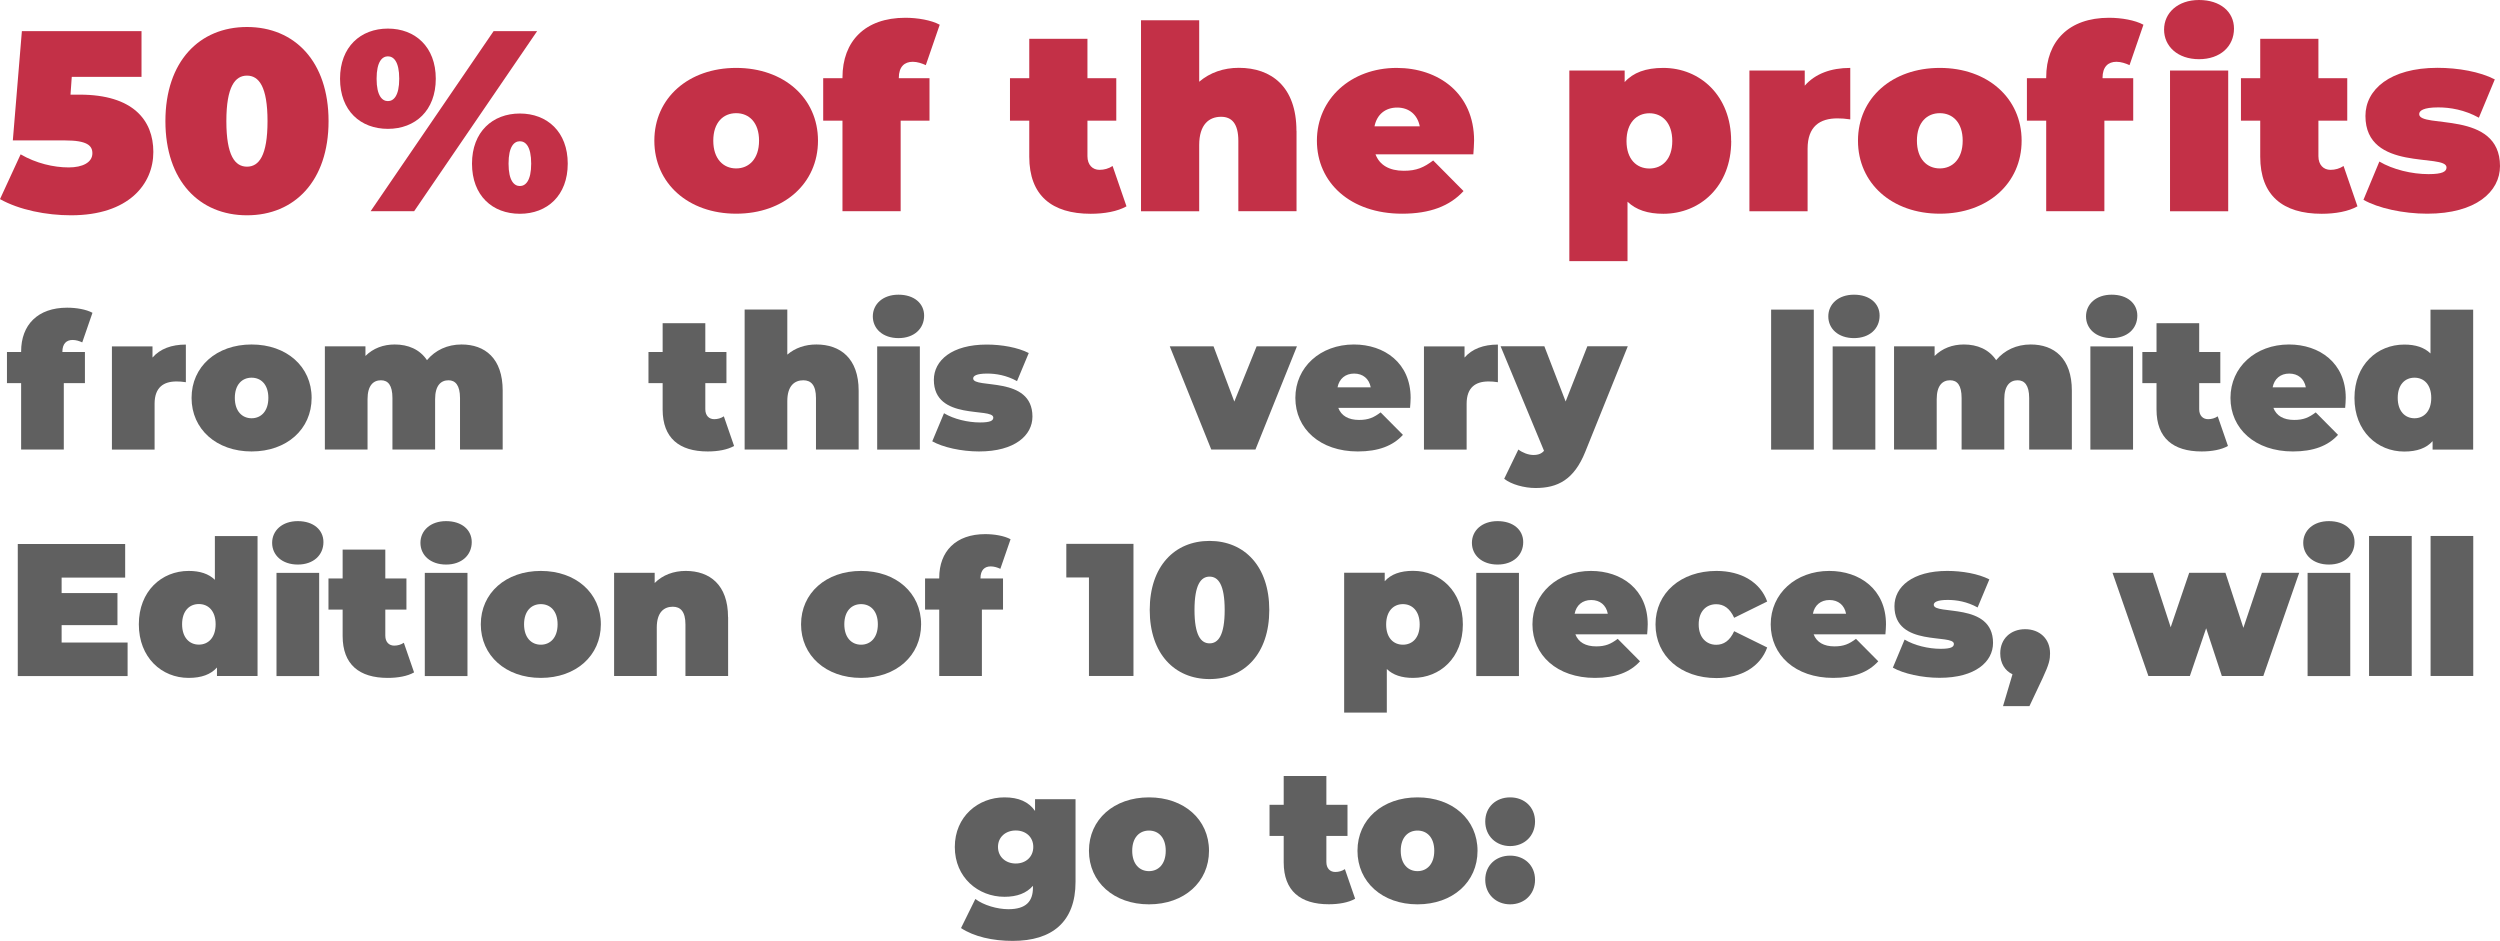 <?xml version="1.0" encoding="UTF-8"?><svg id="Capa_2" xmlns="http://www.w3.org/2000/svg" viewBox="0 0 298.2 112.23"><defs><style>.cls-1{fill:#c33047;}.cls-2{fill:#606060;}</style></defs><g id="Capa_1-2"><path class="cls-1" d="m18.29,18.13c0,3.84-2.95,7.55-9.82,7.55-2.95,0-6.17-.64-8.47-1.93l2.46-5.34c1.84,1.07,3.93,1.56,5.74,1.56,1.63,0,2.82-.58,2.82-1.69,0-.92-.64-1.53-3.25-1.53H1.53L2.61,3.71h14.27v5.46h-8.32l-.15,2.12h1.1c6.35,0,8.78,3.04,8.78,6.84Z"/><path class="cls-1" d="m19.73,14.45c0-7.12,4.05-11.23,9.73-11.23s9.73,4.11,9.73,11.23-4.05,11.23-9.73,11.23-9.73-4.11-9.73-11.23Zm12.18,0c0-4.14-1.04-5.43-2.45-5.43s-2.46,1.29-2.46,5.43,1.04,5.43,2.46,5.43,2.45-1.29,2.45-5.43Z"/><path class="cls-1" d="m40.56,9.39c0-3.81,2.46-5.98,5.71-5.98s5.71,2.18,5.71,5.98-2.45,5.98-5.71,5.98-5.71-2.15-5.71-5.98Zm18.32-5.68h5.19l-14.67,21.48h-5.19L58.88,3.71Zm-11.26,5.68c0-2.06-.68-2.67-1.35-2.67s-1.35.61-1.35,2.67.68,2.67,1.35,2.67,1.35-.61,1.35-2.67Zm8.68,10.13c0-3.8,2.46-5.98,5.71-5.98s5.71,2.18,5.71,5.98-2.45,5.98-5.71,5.98-5.71-2.15-5.71-5.98Zm7.06,0c0-2.06-.67-2.67-1.35-2.67s-1.35.61-1.35,2.67.68,2.67,1.35,2.67,1.35-.61,1.35-2.67Z"/><path class="cls-1" d="m78.05,16.78c0-5.09,4.08-8.68,9.76-8.68s9.76,3.59,9.76,8.68-4.05,8.71-9.76,8.71-9.76-3.62-9.76-8.71Zm12.49,0c0-2.18-1.2-3.28-2.73-3.28s-2.73,1.1-2.73,3.28,1.2,3.31,2.73,3.31,2.73-1.14,2.73-3.31Z"/><path class="cls-1" d="m107.22,9.33h3.65v5.06h-3.44v10.8h-6.94v-10.8h-2.3v-5.06h2.3v-.09c0-4.33,2.7-7.12,7.49-7.12,1.47,0,3.1.28,4.11.83l-1.66,4.82c-.46-.21-1.01-.4-1.56-.4-.98,0-1.66.58-1.66,1.93v.03Z"/><path class="cls-1" d="m134.37,24.61c-1.07.61-2.64.89-4.27.89-4.63,0-7.33-2.18-7.33-6.81v-4.3h-2.3v-5.06h2.3v-4.7h6.94v4.7h3.44v5.06h-3.44v4.24c0,1.04.61,1.63,1.44,1.63.55,0,1.1-.15,1.56-.46l1.66,4.82Z"/><path class="cls-1" d="m154.65,15.62v9.57h-6.94v-8.38c0-2.09-.8-2.88-2.06-2.88-1.41,0-2.61.89-2.61,3.38v7.89h-6.94V2.42h6.94v7.33c1.29-1.1,2.92-1.66,4.73-1.66,3.87,0,6.87,2.24,6.87,7.52Z"/><path class="cls-1" d="m175.73,18.41h-11.66c.49,1.29,1.66,1.96,3.38,1.96,1.53,0,2.39-.4,3.5-1.23l3.62,3.65c-1.63,1.78-3.99,2.7-7.33,2.7-6.17,0-10.16-3.71-10.16-8.71s4.08-8.68,9.51-8.68c4.97,0,9.24,3.01,9.24,8.68,0,.49-.06,1.14-.09,1.63Zm-11.78-3.34h5.4c-.28-1.41-1.29-2.24-2.7-2.24s-2.42.83-2.7,2.24Z"/><path class="cls-1" d="m206.5,16.82c0,5.4-3.71,8.68-8.1,8.68-1.84,0-3.25-.46-4.27-1.44v7.09h-6.94V8.41h6.6v1.38c1.01-1.13,2.52-1.69,4.6-1.69,4.39,0,8.1,3.31,8.1,8.71Zm-7.03,0c0-2.18-1.2-3.31-2.73-3.31s-2.73,1.14-2.73,3.31,1.2,3.28,2.73,3.28,2.73-1.1,2.73-3.28Z"/><path class="cls-1" d="m220.7,8.1v6.14c-.61-.09-1.04-.12-1.53-.12-2.09,0-3.56.95-3.56,3.62v7.46h-6.94V8.41h6.6v1.81c1.23-1.41,3.1-2.12,5.43-2.12Z"/><path class="cls-1" d="m221.62,16.78c0-5.09,4.08-8.68,9.76-8.68s9.76,3.59,9.76,8.68-4.05,8.71-9.76,8.71-9.76-3.62-9.76-8.71Zm12.49,0c0-2.18-1.2-3.28-2.73-3.28s-2.73,1.1-2.73,3.28,1.2,3.31,2.73,3.31,2.73-1.14,2.73-3.31Z"/><path class="cls-1" d="m250.8,9.3v.03h3.65v5.06h-3.44v10.8h-6.94v-10.8h-2.3v-5.06h2.3v-.09c0-4.33,2.7-7.12,7.49-7.12,1.47,0,3.1.28,4.11.83l-1.66,4.82c-.46-.21-1.01-.4-1.56-.4-.98,0-1.66.58-1.66,1.93Zm7.33-5.77c0-1.99,1.63-3.53,4.17-3.53s4.17,1.41,4.17,3.41c0,2.12-1.63,3.65-4.17,3.65s-4.17-1.53-4.17-3.53Zm.71,4.88h6.94v16.79h-6.94V8.41Z"/><path class="cls-1" d="m281.2,24.61c-1.07.61-2.64.89-4.27.89-4.63,0-7.33-2.18-7.33-6.81v-4.3h-2.3v-5.06h2.3v-4.7h6.94v4.7h3.44v5.06h-3.44v4.24c0,1.04.61,1.63,1.44,1.63.55,0,1.1-.15,1.56-.46l1.66,4.82Z"/><path class="cls-1" d="m281.91,23.84l1.9-4.57c1.6.95,3.87,1.5,5.86,1.5,1.69,0,2.15-.31,2.15-.8,0-1.72-9.67.58-9.67-6.14,0-3.16,2.95-5.74,8.59-5.74,2.46,0,5.06.46,6.84,1.38l-1.9,4.57c-1.72-.95-3.44-1.23-4.85-1.23-1.78,0-2.27.4-2.27.8,0,1.75,9.64-.52,9.64,6.2,0,3.04-2.85,5.68-8.68,5.68-2.88,0-5.89-.67-7.61-1.66Z"/><path class="cls-2" d="m7.45,41.99h2.68v3.71h-2.52v7.92H2.52v-7.92H.83v-3.71h1.69v-.07c0-3.17,1.98-5.22,5.49-5.22,1.08,0,2.27.2,3.02.61l-1.22,3.53c-.34-.16-.74-.29-1.15-.29-.72,0-1.22.43-1.22,1.42v.02Z"/><path class="cls-2" d="m22.17,41.09v4.5c-.45-.07-.77-.09-1.12-.09-1.53,0-2.61.7-2.61,2.66v5.47h-5.09v-12.31h4.84v1.33c.9-1.04,2.27-1.55,3.98-1.55Z"/><path class="cls-2" d="m22.85,47.46c0-3.74,2.99-6.37,7.16-6.37s7.16,2.63,7.16,6.37-2.97,6.39-7.16,6.39-7.16-2.66-7.16-6.39Zm9.16,0c0-1.6-.88-2.41-2-2.41s-2,.81-2,2.41.88,2.43,2,2.43,2-.83,2-2.43Z"/><path class="cls-2" d="m59.96,46.6v7.02h-5.09v-6.14c0-1.53-.56-2.12-1.37-2.12-.9,0-1.6.61-1.6,2.25v6.01h-5.09v-6.14c0-1.53-.52-2.12-1.37-2.12-.9,0-1.6.61-1.6,2.25v6.01h-5.09v-12.31h4.84v1.15c.92-.92,2.14-1.37,3.49-1.37,1.6,0,2.99.58,3.85,1.87.99-1.19,2.43-1.87,4.12-1.87,2.79,0,4.91,1.64,4.91,5.51Z"/><path class="cls-2" d="m87.55,53.2c-.79.45-1.94.65-3.13.65-3.4,0-5.38-1.6-5.38-5v-3.15h-1.69v-3.71h1.69v-3.44h5.09v3.44h2.52v3.71h-2.52v3.11c0,.77.45,1.19,1.06,1.19.4,0,.81-.11,1.15-.34l1.22,3.53Z"/><path class="cls-2" d="m102.42,46.6v7.02h-5.09v-6.14c0-1.53-.58-2.12-1.51-2.12-1.04,0-1.91.65-1.91,2.48v5.78h-5.09v-16.7h5.09v5.38c.95-.81,2.14-1.21,3.47-1.21,2.84,0,5.04,1.64,5.04,5.51Z"/><path class="cls-2" d="m104.11,37.74c0-1.46,1.19-2.59,3.06-2.59s3.06,1.04,3.06,2.5c0,1.55-1.19,2.68-3.06,2.68s-3.06-1.12-3.06-2.59Zm.52,3.58h5.09v12.31h-5.09v-12.31Z"/><path class="cls-2" d="m111.2,52.64l1.4-3.35c1.17.7,2.84,1.1,4.3,1.1,1.24,0,1.58-.22,1.58-.58,0-1.26-7.09.43-7.09-4.5,0-2.32,2.16-4.21,6.3-4.21,1.8,0,3.71.34,5.02,1.01l-1.4,3.35c-1.26-.7-2.52-.9-3.56-.9-1.31,0-1.67.29-1.67.58,0,1.28,7.07-.38,7.07,4.55,0,2.23-2.09,4.16-6.37,4.16-2.12,0-4.32-.5-5.58-1.21Z"/><path class="cls-2" d="m154.7,41.31l-4.95,12.31h-5.27l-4.95-12.31h5.22l2.48,6.59,2.66-6.59h4.82Z"/><path class="cls-2" d="m168.18,48.65h-8.55c.36.95,1.22,1.44,2.48,1.44,1.12,0,1.76-.29,2.57-.9l2.66,2.68c-1.19,1.31-2.93,1.98-5.38,1.98-4.52,0-7.45-2.72-7.45-6.39s2.99-6.37,6.98-6.37c3.65,0,6.77,2.21,6.77,6.37,0,.36-.04.83-.07,1.19Zm-8.64-2.45h3.96c-.2-1.04-.94-1.64-1.98-1.64s-1.78.61-1.98,1.64Z"/><path class="cls-2" d="m178.67,41.09v4.5c-.45-.07-.77-.09-1.12-.09-1.53,0-2.61.7-2.61,2.66v5.47h-5.09v-12.31h4.84v1.33c.9-1.04,2.27-1.55,3.98-1.55Z"/><path class="cls-2" d="m194.16,41.31l-5.06,12.56c-1.35,3.38-3.33,4.34-5.94,4.34-1.35,0-2.9-.43-3.74-1.1l1.69-3.49c.5.38,1.19.65,1.8.65s.99-.18,1.26-.5l-5.18-12.47h5.22l2.54,6.59,2.59-6.59h4.82Z"/><path class="cls-2" d="m211.26,36.93h5.09v16.7h-5.09v-16.7Z"/><path class="cls-2" d="m218.08,37.74c0-1.46,1.19-2.59,3.06-2.59s3.06,1.04,3.06,2.5c0,1.55-1.19,2.68-3.06,2.68s-3.06-1.12-3.06-2.59Zm.52,3.58h5.09v12.31h-5.09v-12.31Z"/><path class="cls-2" d="m247.13,46.6v7.02h-5.09v-6.14c0-1.53-.56-2.12-1.37-2.12-.9,0-1.6.61-1.6,2.25v6.01h-5.09v-6.14c0-1.53-.52-2.12-1.37-2.12-.9,0-1.6.61-1.6,2.25v6.01h-5.09v-12.31h4.84v1.15c.92-.92,2.14-1.37,3.49-1.37,1.6,0,2.99.58,3.85,1.87.99-1.19,2.43-1.87,4.12-1.87,2.79,0,4.91,1.64,4.91,5.51Z"/><path class="cls-2" d="m248.82,37.74c0-1.46,1.19-2.59,3.06-2.59s3.06,1.04,3.06,2.5c0,1.55-1.19,2.68-3.06,2.68s-3.06-1.12-3.06-2.59Zm.52,3.58h5.09v12.31h-5.09v-12.31Z"/><path class="cls-2" d="m265.74,53.2c-.79.45-1.94.65-3.13.65-3.4,0-5.38-1.6-5.38-5v-3.15h-1.69v-3.71h1.69v-3.44h5.09v3.44h2.52v3.71h-2.52v3.11c0,.77.45,1.19,1.06,1.19.4,0,.81-.11,1.15-.34l1.22,3.53Z"/><path class="cls-2" d="m279.72,48.65h-8.55c.36.95,1.22,1.44,2.48,1.44,1.12,0,1.76-.29,2.57-.9l2.66,2.68c-1.19,1.31-2.93,1.98-5.38,1.98-4.52,0-7.45-2.72-7.45-6.39s2.99-6.37,6.98-6.37c3.65,0,6.77,2.21,6.77,6.37,0,.36-.04.83-.07,1.19Zm-8.64-2.45h3.96c-.2-1.04-.94-1.64-1.98-1.64s-1.78.61-1.98,1.64Z"/><path class="cls-2" d="m295,36.93v16.7h-4.84v-1.01c-.74.83-1.85,1.24-3.38,1.24-3.22,0-5.94-2.43-5.94-6.39s2.72-6.37,5.94-6.37c1.35,0,2.39.34,3.13,1.06v-5.22h5.09Zm-5,10.53c0-1.6-.88-2.41-2-2.41s-2,.81-2,2.41.88,2.43,2,2.43,2-.83,2-2.43Z"/><path class="cls-2" d="m15.22,76.63v4.01H2.12v-15.75h12.81v4.01h-7.58v1.84h6.66v3.83h-6.66v2.07h7.88Z"/><path class="cls-2" d="m30.72,63.93v16.7h-4.84v-1.01c-.74.83-1.85,1.24-3.38,1.24-3.22,0-5.94-2.43-5.94-6.39s2.72-6.37,5.94-6.37c1.35,0,2.39.34,3.13,1.06v-5.22h5.09Zm-5,10.53c0-1.6-.88-2.41-2-2.41s-2,.81-2,2.41.88,2.43,2,2.43,2-.83,2-2.43Z"/><path class="cls-2" d="m32.46,64.75c0-1.46,1.19-2.59,3.06-2.59s3.06,1.04,3.06,2.5c0,1.55-1.19,2.68-3.06,2.68s-3.06-1.12-3.06-2.59Zm.52,3.58h5.09v12.31h-5.09v-12.31Z"/><path class="cls-2" d="m49.38,80.21c-.79.45-1.94.65-3.13.65-3.4,0-5.38-1.6-5.38-5v-3.15h-1.69v-3.71h1.69v-3.44h5.09v3.44h2.52v3.71h-2.52v3.11c0,.77.45,1.19,1.06,1.19.4,0,.81-.11,1.15-.34l1.22,3.53Z"/><path class="cls-2" d="m50.15,64.75c0-1.46,1.19-2.59,3.06-2.59s3.06,1.04,3.06,2.5c0,1.55-1.19,2.68-3.06,2.68s-3.06-1.12-3.06-2.59Zm.52,3.58h5.09v12.31h-5.09v-12.31Z"/><path class="cls-2" d="m57.35,74.47c0-3.74,2.99-6.37,7.16-6.37s7.16,2.63,7.16,6.37-2.97,6.39-7.16,6.39-7.16-2.66-7.16-6.39Zm9.16,0c0-1.6-.88-2.41-2-2.41s-2,.81-2,2.41.88,2.43,2,2.43,2-.83,2-2.43Z"/><path class="cls-2" d="m86.85,73.61v7.02h-5.09v-6.14c0-1.53-.58-2.12-1.51-2.12-1.04,0-1.91.65-1.91,2.48v5.78h-5.09v-12.31h4.84v1.22c.97-.97,2.27-1.44,3.71-1.44,2.84,0,5.04,1.64,5.04,5.51Z"/><path class="cls-2" d="m95.55,74.47c0-3.74,2.99-6.37,7.16-6.37s7.16,2.63,7.16,6.37-2.97,6.39-7.16,6.39-7.16-2.66-7.16-6.39Zm9.16,0c0-1.6-.88-2.41-2-2.41s-2,.81-2,2.41.88,2.43,2,2.43,2-.83,2-2.43Z"/><path class="cls-2" d="m116.96,69h2.68v3.71h-2.52v7.92h-5.09v-7.92h-1.69v-3.71h1.69v-.07c0-3.17,1.98-5.22,5.49-5.22,1.08,0,2.27.2,3.02.61l-1.22,3.53c-.34-.16-.74-.29-1.15-.29-.72,0-1.22.43-1.22,1.42v.02Z"/><path class="cls-2" d="m135.2,64.88v15.75h-5.31v-11.75h-2.7v-4.01h8.01Z"/><path class="cls-2" d="m137.14,72.76c0-5.22,2.97-8.24,7.13-8.24s7.13,3.02,7.13,8.24-2.97,8.24-7.13,8.24-7.13-3.02-7.13-8.24Zm8.94,0c0-3.04-.77-3.98-1.8-3.98s-1.8.95-1.8,3.98.77,3.98,1.8,3.98,1.8-.95,1.8-3.98Z"/><path class="cls-2" d="m174.49,74.49c0,3.96-2.72,6.37-5.94,6.37-1.35,0-2.39-.34-3.13-1.06v5.2h-5.09v-16.68h4.84v1.01c.74-.83,1.85-1.24,3.38-1.24,3.22,0,5.94,2.43,5.94,6.39Zm-5.15,0c0-1.6-.88-2.43-2-2.43s-2,.83-2,2.43.88,2.41,2,2.41,2-.81,2-2.41Z"/><path class="cls-2" d="m175.57,64.75c0-1.46,1.19-2.59,3.06-2.59s3.06,1.04,3.06,2.5c0,1.55-1.19,2.68-3.06,2.68s-3.06-1.12-3.06-2.59Zm.52,3.58h5.09v12.31h-5.09v-12.31Z"/><path class="cls-2" d="m196.46,75.66h-8.55c.36.95,1.22,1.44,2.48,1.44,1.12,0,1.76-.29,2.57-.9l2.66,2.68c-1.19,1.31-2.93,1.98-5.38,1.98-4.52,0-7.45-2.72-7.45-6.39s2.99-6.37,6.98-6.37c3.65,0,6.77,2.21,6.77,6.37,0,.36-.04.83-.07,1.19Zm-8.64-2.45h3.96c-.2-1.04-.94-1.64-1.98-1.64s-1.78.61-1.98,1.64Z"/><path class="cls-2" d="m197.47,74.47c0-3.74,3.02-6.37,7.27-6.37,2.99,0,5.24,1.37,6.05,3.65l-3.94,1.94c-.52-1.15-1.26-1.62-2.14-1.62-1.15,0-2.09.81-2.09,2.41s.95,2.43,2.09,2.43c.88,0,1.62-.47,2.14-1.62l3.94,1.94c-.81,2.27-3.06,3.65-6.05,3.65-4.25,0-7.27-2.63-7.27-6.39Z"/><path class="cls-2" d="m224.88,75.66h-8.55c.36.95,1.22,1.44,2.48,1.44,1.12,0,1.76-.29,2.57-.9l2.66,2.68c-1.19,1.31-2.93,1.98-5.38,1.98-4.52,0-7.45-2.72-7.45-6.39s2.99-6.37,6.98-6.37c3.65,0,6.77,2.21,6.77,6.37,0,.36-.04.83-.07,1.19Zm-8.64-2.45h3.96c-.2-1.04-.94-1.64-1.98-1.64s-1.78.61-1.98,1.64Z"/><path class="cls-2" d="m225.78,79.64l1.4-3.35c1.17.7,2.84,1.1,4.3,1.1,1.24,0,1.58-.22,1.58-.58,0-1.26-7.09.43-7.09-4.5,0-2.32,2.16-4.21,6.3-4.21,1.8,0,3.71.34,5.02,1.01l-1.4,3.35c-1.26-.7-2.52-.9-3.56-.9-1.31,0-1.67.29-1.67.58,0,1.28,7.07-.38,7.07,4.55,0,2.23-2.09,4.16-6.37,4.16-2.12,0-4.32-.5-5.58-1.21Z"/><path class="cls-2" d="m244.53,77.93c0,.72-.09,1.26-.88,2.95l-1.58,3.35h-3.15l1.13-3.8c-.9-.43-1.46-1.31-1.46-2.5,0-1.75,1.26-2.88,2.97-2.88s2.97,1.13,2.97,2.88Z"/><path class="cls-2" d="m274.25,68.32l-4.28,12.31h-4.95l-1.87-5.69-1.94,5.69h-4.95l-4.28-12.31h4.82l2.12,6.5,2.21-6.5h4.32l2.14,6.57,2.21-6.57h4.46Z"/><path class="cls-2" d="m274.73,64.75c0-1.46,1.19-2.59,3.06-2.59s3.06,1.04,3.06,2.5c0,1.55-1.19,2.68-3.06,2.68s-3.06-1.12-3.06-2.59Zm.52,3.58h5.09v12.31h-5.09v-12.31Z"/><path class="cls-2" d="m282.58,63.93h5.09v16.7h-5.09v-16.7Z"/><path class="cls-2" d="m289.92,63.93h5.09v16.7h-5.09v-16.7Z"/><path class="cls-2" d="m128.29,95.33v9.86c0,4.77-2.79,7.04-7.49,7.04-2.43,0-4.64-.52-6.17-1.53l1.71-3.47c.97.74,2.61,1.22,3.94,1.22,2.09,0,2.93-.92,2.93-2.57v-.22c-.77.88-1.89,1.31-3.4,1.31-3.13,0-5.92-2.3-5.92-5.94s2.79-5.92,5.92-5.92c1.69,0,2.88.52,3.65,1.62v-1.4h4.84Zm-5.04,5.69c0-1.19-.9-1.96-2.09-1.96s-2.12.77-2.12,1.96.92,1.98,2.12,1.98,2.09-.79,2.09-1.98Z"/><path class="cls-2" d="m129.89,101.48c0-3.74,2.99-6.37,7.16-6.37s7.16,2.63,7.16,6.37-2.97,6.39-7.16,6.39-7.16-2.66-7.16-6.39Zm9.16,0c0-1.6-.88-2.41-2-2.41s-2,.81-2,2.41.88,2.43,2,2.43,2-.83,2-2.43Z"/><path class="cls-2" d="m161.63,107.21c-.79.45-1.94.65-3.13.65-3.4,0-5.38-1.6-5.38-5v-3.15h-1.69v-3.71h1.69v-3.44h5.09v3.44h2.52v3.71h-2.52v3.11c0,.77.45,1.19,1.06,1.19.4,0,.81-.11,1.15-.34l1.22,3.53Z"/><path class="cls-2" d="m161.92,101.48c0-3.74,2.99-6.37,7.16-6.37s7.16,2.63,7.16,6.37-2.97,6.39-7.16,6.39-7.16-2.66-7.16-6.39Zm9.16,0c0-1.6-.88-2.41-2-2.41s-2,.81-2,2.41.88,2.43,2,2.43,2-.83,2-2.43Z"/><path class="cls-2" d="m177.16,97.99c0-1.73,1.28-2.88,2.97-2.88s2.97,1.15,2.97,2.88-1.28,2.93-2.97,2.93-2.97-1.22-2.97-2.93Zm0,6.95c0-1.73,1.28-2.88,2.97-2.88s2.97,1.15,2.97,2.88-1.28,2.93-2.97,2.93-2.97-1.21-2.97-2.93Z"/></g></svg>